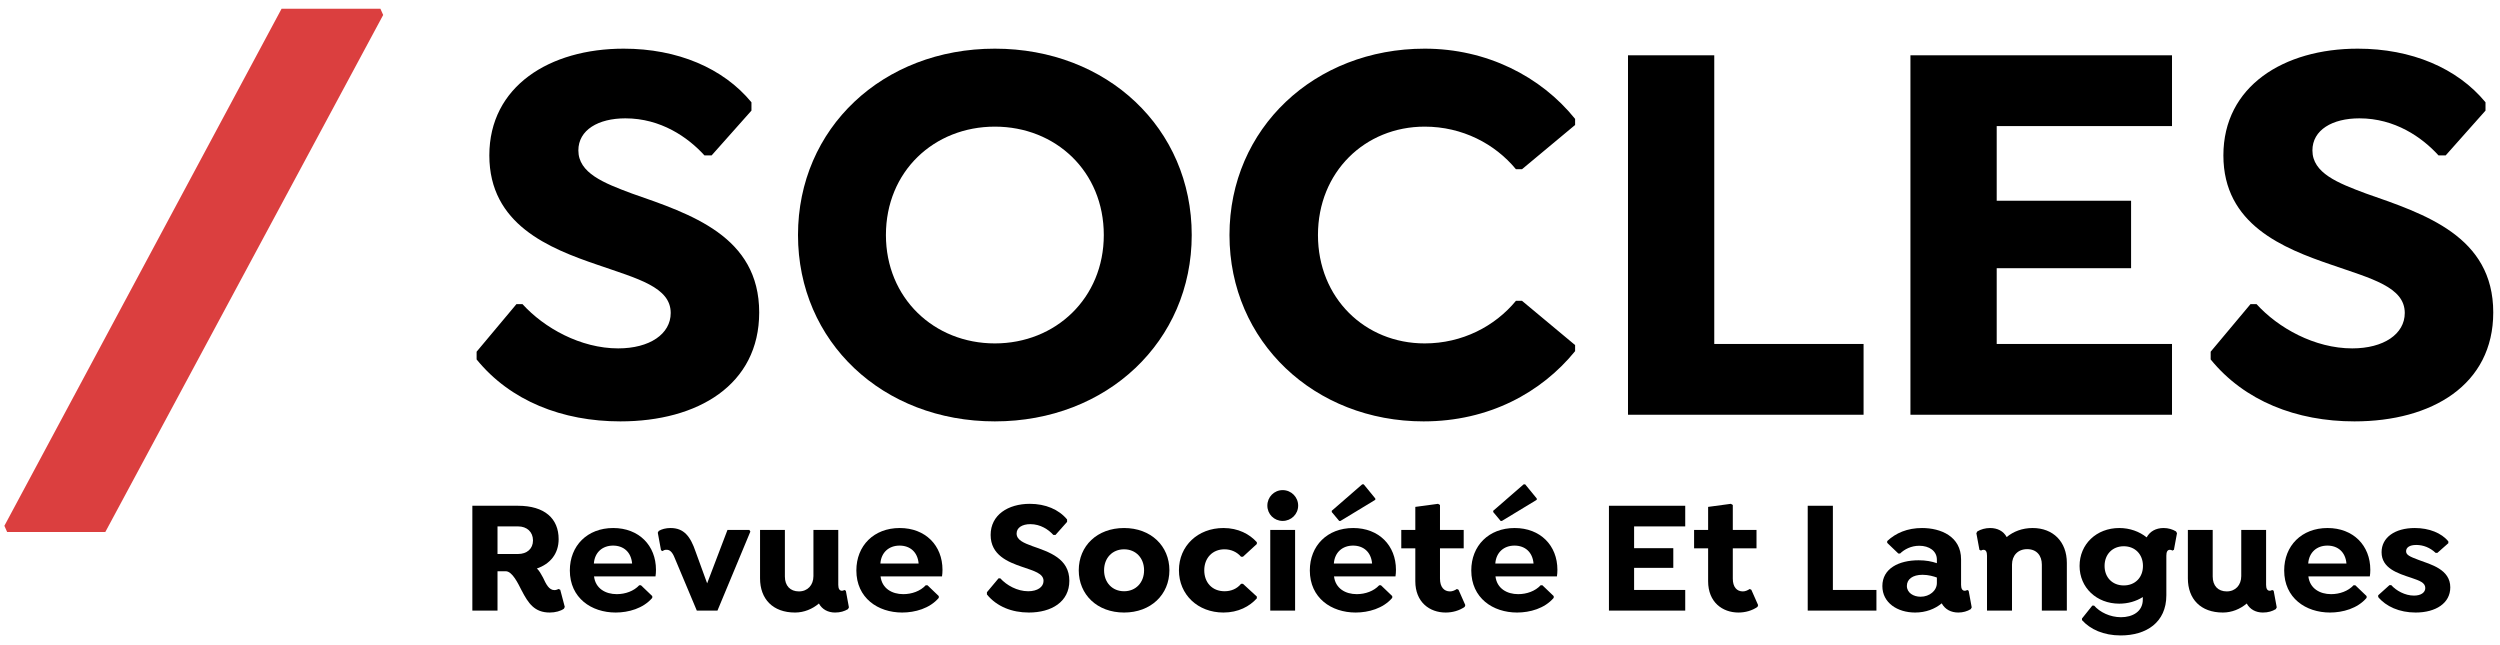 <svg xmlns="http://www.w3.org/2000/svg" width="217" height="56" viewBox="0 0 217 56" fill="none"><path d="M41.37 31.2V30.528L44.826 26.4H45.354C47.226 28.464 50.394 30.24 53.658 30.24C56.394 30.24 58.218 28.992 58.218 27.168C58.218 24.912 55.338 24.192 51.882 22.992C47.658 21.552 42.474 19.488 42.474 13.488C42.474 7.488 47.706 4.224 54.138 4.224C58.794 4.224 62.778 5.904 65.226 8.88V9.6L61.77 13.488H61.146C59.706 11.904 57.354 10.272 54.282 10.272C51.93 10.272 50.202 11.28 50.202 13.056C50.202 15.024 52.41 15.888 54.858 16.8C59.946 18.576 65.898 20.496 65.898 27.12C65.898 33.408 60.57 36.576 53.85 36.576C48.81 36.576 44.298 34.8 41.37 31.2Z" fill="black"></path><path d="M86.354 36.576C96.098 36.576 103.442 29.616 103.442 20.4C103.442 11.136 96.098 4.224 86.354 4.224C76.61 4.224 69.266 11.136 69.266 20.4C69.266 29.664 76.61 36.576 86.354 36.576ZM86.354 29.808C81.074 29.808 76.898 25.872 76.898 20.4C76.898 14.88 81.074 10.992 86.354 10.992C91.634 10.992 95.81 14.88 95.81 20.4C95.81 25.872 91.634 29.808 86.354 29.808Z" fill="black"></path><path d="M114.399 20.4C114.399 25.872 118.479 29.808 123.663 29.808C126.927 29.808 129.759 28.32 131.583 26.112H132.111L136.719 29.952V30.48C133.791 34.08 129.231 36.576 123.567 36.576C114.111 36.576 106.719 29.664 106.719 20.4C106.719 11.136 114.111 4.224 123.663 4.224C129.039 4.224 133.743 6.624 136.719 10.32V10.848L132.111 14.688H131.583C129.759 12.48 126.927 10.992 123.663 10.992C118.479 10.992 114.399 14.928 114.399 20.4Z" fill="black"></path><path d="M161.758 29.856H148.798V4.8H141.31V36H161.758V29.856Z" fill="black"></path><path d="M188.53 10.944V4.8H165.826V36H188.53V29.856H173.314V23.28H184.978V17.424H173.314V10.944H188.53Z" fill="black"></path><path d="M191.886 31.2V30.528L195.342 26.4H195.87C197.742 28.464 200.91 30.24 204.174 30.24C206.91 30.24 208.734 28.992 208.734 27.168C208.734 24.912 205.854 24.192 202.398 22.992C198.174 21.552 192.99 19.488 192.99 13.488C192.99 7.488 198.222 4.224 204.654 4.224C209.31 4.224 213.294 5.904 215.742 8.88V9.6L212.286 13.488H211.662C210.222 11.904 207.87 10.272 204.798 10.272C202.446 10.272 200.718 11.28 200.718 13.056C200.718 15.024 202.926 15.888 205.374 16.8C210.462 18.576 216.414 20.496 216.414 27.12C216.414 33.408 211.086 36.576 204.366 36.576C199.326 36.576 194.814 34.8 191.886 31.2Z" fill="black"></path><path d="M48.63 51.194L48.49 51.124C48.392 51.166 48.266 51.222 48.126 51.222C47.65 51.222 47.398 50.704 47.132 50.13C46.964 49.822 46.796 49.514 46.6 49.346C47.748 48.954 48.49 48.072 48.49 46.798C48.49 45.006 47.272 43.9 44.962 43.9H41V53H43.184V49.584H43.898C44.472 49.584 44.976 50.662 45.27 51.236C45.858 52.37 46.39 53.168 47.72 53.168C48.196 53.168 48.672 53.042 48.952 52.832L49.022 52.678L48.63 51.194ZM43.184 48.086V45.692H44.976C45.732 45.692 46.264 46.168 46.264 46.91C46.264 47.638 45.732 48.086 44.976 48.086H43.184Z" fill="black"></path><path d="M56.897 50.032C56.925 49.85 56.938 49.668 56.938 49.458C56.938 47.344 55.455 45.832 53.228 45.832C50.974 45.832 49.462 47.372 49.462 49.514C49.462 51.908 51.339 53.168 53.438 53.168C54.544 53.168 55.833 52.818 56.617 51.894V51.74L55.636 50.802H55.483C55.02 51.306 54.279 51.572 53.536 51.572C52.556 51.572 51.688 51.082 51.562 50.032H56.897ZM53.215 47.358C54.124 47.358 54.782 47.918 54.867 48.912H51.548C51.618 47.946 52.291 47.358 53.215 47.358Z" fill="black"></path><path d="M58.202 45.832C57.795 45.832 57.431 45.93 57.179 46.084L57.096 46.238L57.376 47.764L57.516 47.834C57.614 47.75 57.739 47.708 57.88 47.722C58.103 47.722 58.342 47.862 58.566 48.436L60.483 53H62.276L65.132 46.14L65.047 46H63.144L61.38 50.634L60.386 47.904C59.923 46.532 59.349 45.832 58.202 45.832Z" fill="black"></path><path d="M73.42 51.278L73.28 51.208C73.238 51.25 73.168 51.278 73.084 51.278C72.86 51.278 72.762 51.082 72.762 50.76V46H70.606V50.004C70.606 50.788 70.102 51.334 69.346 51.334C68.59 51.334 68.128 50.844 68.128 50.046V46H65.972V50.2C65.972 51.992 67.078 53.168 69.01 53.168C69.794 53.168 70.522 52.86 71.082 52.384C71.362 52.902 71.88 53.168 72.482 53.168C72.944 53.168 73.294 53.056 73.602 52.874L73.686 52.72L73.42 51.278Z" fill="black"></path><path d="M81.766 50.032C81.794 49.85 81.808 49.668 81.808 49.458C81.808 47.344 80.324 45.832 78.098 45.832C75.844 45.832 74.332 47.372 74.332 49.514C74.332 51.908 76.208 53.168 78.308 53.168C79.414 53.168 80.702 52.818 81.486 51.894V51.74L80.506 50.802H80.352C79.89 51.306 79.148 51.572 78.406 51.572C77.426 51.572 76.558 51.082 76.432 50.032H81.766ZM78.084 47.358C78.994 47.358 79.652 47.918 79.736 48.912H76.418C76.488 47.946 77.16 47.358 78.084 47.358Z" fill="black"></path><path d="M85.665 51.6V51.404L86.673 50.2H86.827C87.373 50.802 88.297 51.32 89.249 51.32C90.047 51.32 90.579 50.956 90.579 50.424C90.579 49.766 89.739 49.556 88.731 49.206C87.499 48.786 85.987 48.184 85.987 46.434C85.987 44.684 87.513 43.732 89.389 43.732C90.747 43.732 91.909 44.222 92.623 45.09V45.3L91.615 46.434H91.433C91.013 45.972 90.327 45.496 89.431 45.496C88.745 45.496 88.241 45.79 88.241 46.308C88.241 46.882 88.885 47.134 89.599 47.4C91.083 47.918 92.819 48.478 92.819 50.41C92.819 52.244 91.265 53.168 89.305 53.168C87.835 53.168 86.519 52.65 85.665 51.6Z" fill="black"></path><path d="M97.57 45.832C95.232 45.832 93.636 47.386 93.636 49.5C93.636 51.614 95.232 53.168 97.57 53.168C99.894 53.168 101.504 51.614 101.504 49.5C101.504 47.386 99.894 45.832 97.57 45.832ZM97.57 51.32C96.548 51.32 95.834 50.564 95.834 49.5C95.834 48.436 96.548 47.68 97.57 47.68C98.592 47.68 99.306 48.436 99.306 49.5C99.306 50.564 98.592 51.32 97.57 51.32Z" fill="black"></path><path d="M102.332 49.5C102.332 47.386 103.97 45.832 106.196 45.832C107.484 45.832 108.464 46.364 109.094 47.064V47.218L107.89 48.324H107.722C107.372 47.918 106.868 47.68 106.28 47.68C105.244 47.68 104.53 48.436 104.53 49.5C104.53 50.564 105.216 51.32 106.294 51.32C106.854 51.32 107.372 51.11 107.722 50.676H107.89L109.094 51.782V51.936C108.464 52.636 107.484 53.168 106.196 53.168C103.97 53.168 102.332 51.614 102.332 49.5Z" fill="black"></path><path d="M111.336 45.216C112.078 45.216 112.68 44.628 112.68 43.886C112.68 43.144 112.078 42.542 111.336 42.542C110.594 42.542 110.006 43.144 110.006 43.886C110.006 44.628 110.594 45.216 111.336 45.216ZM110.258 53V46H112.414V53H110.258Z" fill="black"></path><path d="M116.353 45.216L119.377 43.382V43.27L118.369 42.038H118.243L115.597 44.334V44.446L116.241 45.216H116.353ZM121.127 50.032C121.155 49.85 121.169 49.668 121.169 49.458C121.169 47.344 119.685 45.832 117.459 45.832C115.205 45.832 113.693 47.372 113.693 49.514C113.693 51.908 115.569 53.168 117.669 53.168C118.775 53.168 120.063 52.818 120.847 51.894V51.74L119.867 50.802H119.713C119.251 51.306 118.509 51.572 117.767 51.572C116.787 51.572 115.919 51.082 115.793 50.032H121.127ZM117.445 47.358C118.355 47.358 119.013 47.918 119.097 48.912H115.779C115.849 47.946 116.521 47.358 117.445 47.358Z" fill="black"></path><path d="M126.601 51.194L126.461 51.124C126.265 51.25 126.069 51.334 125.859 51.334C125.341 51.334 124.991 50.956 124.991 50.228V47.596H127.049V46H124.991V43.83L124.823 43.732L122.849 43.998V46H121.631V47.596H122.849V50.452C122.849 52.272 124.095 53.168 125.481 53.168C126.083 53.168 126.671 53 127.133 52.678L127.189 52.524L126.601 51.194Z" fill="black"></path><path d="M130.367 45.216L133.391 43.382V43.27L132.383 42.038H132.257L129.611 44.334V44.446L130.255 45.216H130.367ZM135.141 50.032C135.169 49.85 135.183 49.668 135.183 49.458C135.183 47.344 133.699 45.832 131.473 45.832C129.219 45.832 127.707 47.372 127.707 49.514C127.707 51.908 129.583 53.168 131.683 53.168C132.789 53.168 134.077 52.818 134.861 51.894V51.74L133.881 50.802H133.727C133.265 51.306 132.523 51.572 131.781 51.572C130.801 51.572 129.933 51.082 129.807 50.032H135.141ZM131.459 47.358C132.369 47.358 133.027 47.918 133.111 48.912H129.793C129.863 47.946 130.535 47.358 131.459 47.358Z" fill="black"></path><path d="M146.278 45.692V43.9H139.656V53H146.278V51.208H141.84V49.29H145.242V47.582H141.84V45.692H146.278Z" fill="black"></path><path d="M152.017 51.194L151.877 51.124C151.681 51.25 151.485 51.334 151.275 51.334C150.757 51.334 150.407 50.956 150.407 50.228V47.596H152.465V46H150.407V43.83L150.239 43.732L148.265 43.998V46H147.047V47.596H148.265V50.452C148.265 52.272 149.511 53.168 150.897 53.168C151.499 53.168 152.087 53 152.549 52.678L152.605 52.524L152.017 51.194Z" fill="black"></path><path d="M162.874 51.208H159.094V43.9H156.91V53H162.874V51.208Z" fill="black"></path><path d="M170.879 51.278L170.753 51.208C170.697 51.25 170.627 51.278 170.543 51.278C170.319 51.278 170.221 51.082 170.221 50.76V48.548C170.221 46.56 168.457 45.832 166.833 45.832C165.559 45.832 164.551 46.266 163.809 46.966V47.12L164.775 48.044H164.929C165.307 47.68 165.881 47.372 166.595 47.372C167.449 47.372 168.121 47.82 168.121 48.576V48.884C167.673 48.73 167.169 48.632 166.539 48.632C164.817 48.632 163.389 49.346 163.389 50.872C163.389 52.328 164.705 53.168 166.231 53.168C167.155 53.168 167.953 52.86 168.541 52.37C168.835 52.902 169.353 53.168 169.983 53.168C170.389 53.168 170.767 53.056 171.061 52.874L171.145 52.72L170.879 51.278ZM166.707 51.796C166.091 51.796 165.517 51.46 165.517 50.858C165.517 50.284 166.007 49.892 166.875 49.892C167.393 49.892 167.855 50.032 168.121 50.13V50.606C168.121 51.264 167.491 51.796 166.707 51.796Z" fill="black"></path><path d="M176.434 45.832C175.524 45.832 174.754 46.14 174.18 46.616C173.9 46.098 173.382 45.832 172.738 45.832C172.332 45.832 171.94 45.944 171.632 46.126L171.548 46.28L171.814 47.722L171.954 47.792C171.996 47.75 172.066 47.722 172.164 47.722C172.388 47.722 172.472 47.918 172.472 48.24V53H174.642V49.01C174.642 48.226 175.146 47.666 175.958 47.666C176.784 47.666 177.232 48.226 177.232 49.01V53H179.402V48.856C179.402 47.022 178.212 45.832 176.434 45.832Z" fill="black"></path><path d="M188.879 46.126C188.571 45.944 188.207 45.832 187.801 45.832C187.129 45.832 186.611 46.126 186.331 46.644C185.701 46.14 184.875 45.832 183.951 45.832C181.977 45.832 180.507 47.232 180.507 49.122C180.507 50.998 181.977 52.398 183.951 52.398C184.721 52.398 185.421 52.188 185.995 51.824V52.048C185.995 53.098 185.085 53.574 184.105 53.574C183.153 53.574 182.271 53.14 181.767 52.566H181.613L180.717 53.686V53.826C181.431 54.624 182.579 55.156 184.077 55.156C186.289 55.156 188.039 54.036 188.039 51.67V48.24C188.039 47.918 188.123 47.722 188.347 47.722C188.445 47.722 188.515 47.75 188.557 47.792L188.697 47.722L188.963 46.28L188.879 46.126ZM184.343 50.816C183.349 50.816 182.677 50.116 182.677 49.122C182.677 48.114 183.363 47.414 184.343 47.414C185.323 47.414 186.009 48.114 186.009 49.122C186.009 50.116 185.337 50.816 184.343 50.816Z" fill="black"></path><path d="M197.355 51.278L197.215 51.208C197.173 51.25 197.103 51.278 197.019 51.278C196.795 51.278 196.697 51.082 196.697 50.76V46H194.541V50.004C194.541 50.788 194.037 51.334 193.281 51.334C192.525 51.334 192.063 50.844 192.063 50.046V46H189.907V50.2C189.907 51.992 191.013 53.168 192.945 53.168C193.729 53.168 194.457 52.86 195.017 52.384C195.297 52.902 195.815 53.168 196.417 53.168C196.879 53.168 197.229 53.056 197.537 52.874L197.621 52.72L197.355 51.278Z" fill="black"></path><path d="M205.701 50.032C205.729 49.85 205.743 49.668 205.743 49.458C205.743 47.344 204.259 45.832 202.033 45.832C199.779 45.832 198.267 47.372 198.267 49.514C198.267 51.908 200.143 53.168 202.243 53.168C203.349 53.168 204.637 52.818 205.421 51.894V51.74L204.441 50.802H204.287C203.825 51.306 203.083 51.572 202.341 51.572C201.361 51.572 200.493 51.082 200.367 50.032H205.701ZM202.019 47.358C202.929 47.358 203.587 47.918 203.671 48.912H200.353C200.423 47.946 201.095 47.358 202.019 47.358Z" fill="black"></path><path d="M209.605 45.832C210.851 45.832 211.929 46.266 212.517 46.994V47.148L211.565 47.988H211.411C210.921 47.526 210.333 47.302 209.731 47.302C209.143 47.302 208.849 47.526 208.849 47.848C208.849 48.17 209.157 48.31 209.941 48.604C210.991 48.996 212.685 49.416 212.685 50.984C212.685 52.356 211.425 53.168 209.675 53.168C208.261 53.168 207.099 52.636 206.427 51.824V51.67L207.407 50.788H207.561C207.981 51.264 208.751 51.698 209.535 51.698C210.137 51.698 210.515 51.432 210.515 51.04C210.515 50.564 209.997 50.396 209.311 50.158C208.121 49.766 206.721 49.332 206.721 47.932C206.721 46.658 207.869 45.832 209.605 45.832Z" fill="black"></path><path d="M24.44 0.76L0.38 45.64L0.62 46.18H9.14L33.26 1.3L33.02 0.76H24.44Z" fill="#DB3F3F"></path></svg>